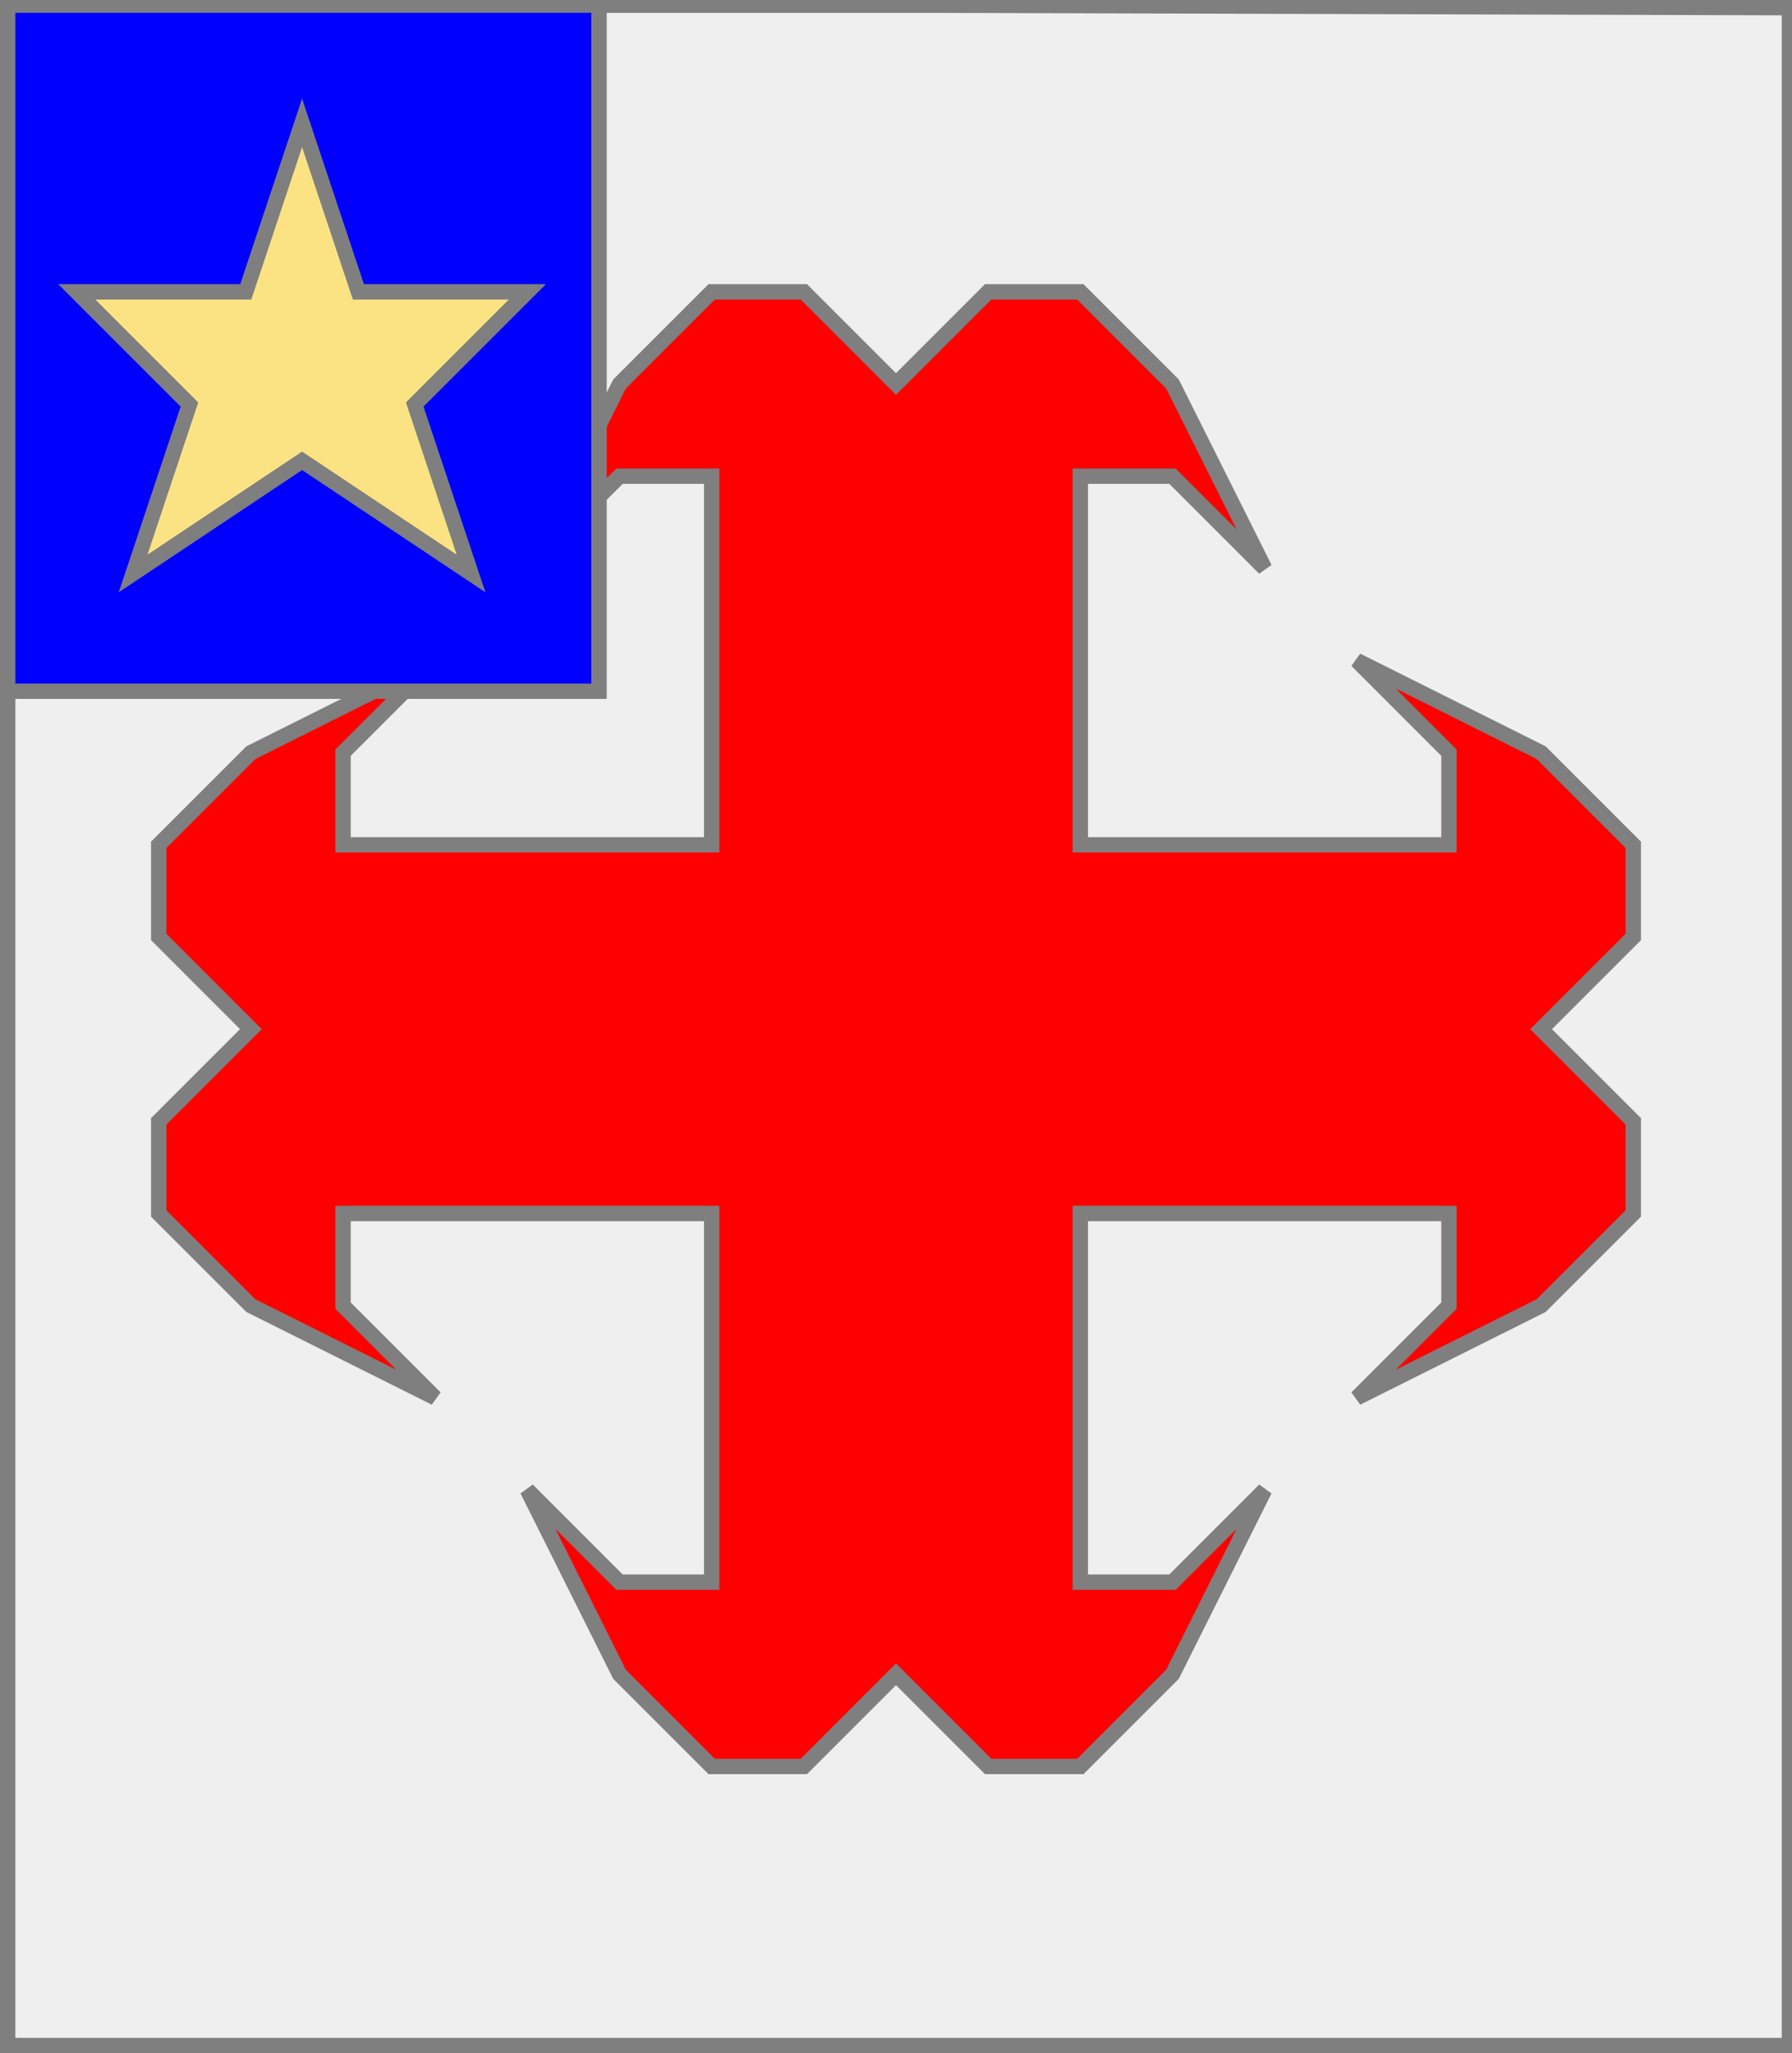 <?xml version="1.0" encoding="utf-8"?>
<!DOCTYPE svg PUBLIC "-//W3C//DTD SVG 20010904//EN"
                     "http://www.w3.org/TR/2001/REC-SVG-20010904/DTD/svg10.dtd">
<!-- (brochant (argent (croix-ancree gueules))
             (charge (francCanton azur) (etoile or))) -->
<svg width="350" height="401"
     xml:lang="fr" xmlns="http://www.w3.org/2000/svg"
     xmlns:xlink="http://www.w3.org/1999/xlink">
<rect width="100%" height="100%" fill="#333333" stroke="none"/>
<g>
<g>
<polygon points="1,401 350,400 350,1 1,1 " fill="#efefef"/>
<polygon points="1,401 350,400 350,1 1,1 " stroke="#7f7f7f" stroke-width="3" fill-opacity="0.0"/>
</g>
<g>
<polygon points="139,57 157,57 175,75 193,57 211,57 229,75 247,111 229,93 211,93 211,165 283,165 283,147 265,129 301,147 319,165 319,183 301,201 319,219 319,237 301,255 265,273 283,255 283,237 211,237 211,309 229,309 247,291 229,327 211,345 193,345 175,327 157,345 139,345 121,327 103,291 121,309 139,309 139,237 67,237 67,255 85,273 49,255 31,237 31,219 49,201 31,183 31,165 49,147 85,129 67,147 67,165 139,165 139,93 121,93 103,111 121,75 " fill="#ff0000"/>
<polygon points="139,57 157,57 175,75 193,57 211,57 229,75 247,111 229,93 211,93 211,165 283,165 283,147 265,129 301,147 319,165 319,183 301,201 319,219 319,237 301,255 265,273 283,255 283,237 211,237 211,309 229,309 247,291 229,327 211,345 193,345 175,327 157,345 139,345 121,327 103,291 121,309 139,309 139,237 67,237 67,255 85,273 49,255 31,237 31,219 49,201 31,183 31,165 49,147 85,129 67,147 67,165 139,165 139,93 121,93 103,111 121,75 " stroke="#7f7f7f" stroke-width="3" fill-opacity="0.0"/>
</g>
</g>
<g>
<g>
<polygon points="1,401 350,400 350,1 1,1 " fill="none"/>
<polygon points="1,401 350,400 350,1 1,1 " stroke="#7f7f7f" stroke-width="3" fill-opacity="0.0"/>
</g>
<g>
<g>
<polygon points="1,1 117,1 117,135 1,135 " fill="#0000ff"/>
<polygon points="1,1 117,1 117,135 1,135 " stroke="#7f7f7f" stroke-width="3" fill-opacity="0.0"/>
</g>
<g>
<polygon points="59,24 70,57 103,57 81,79 92,112 59,90 26,112 37,79 15,57 48,57 " fill="#fbe384"/>
<polygon points="59,24 70,57 103,57 81,79 92,112 59,90 26,112 37,79 15,57 48,57 " stroke="#7f7f7f" stroke-width="3" fill-opacity="0.0"/>
</g>
</g>
</g>
<polygon points="1,0 350,1 350,400 1,400 " stroke="#7f7f7f" stroke-width="4" fill-opacity="0.0"/>
</svg>
